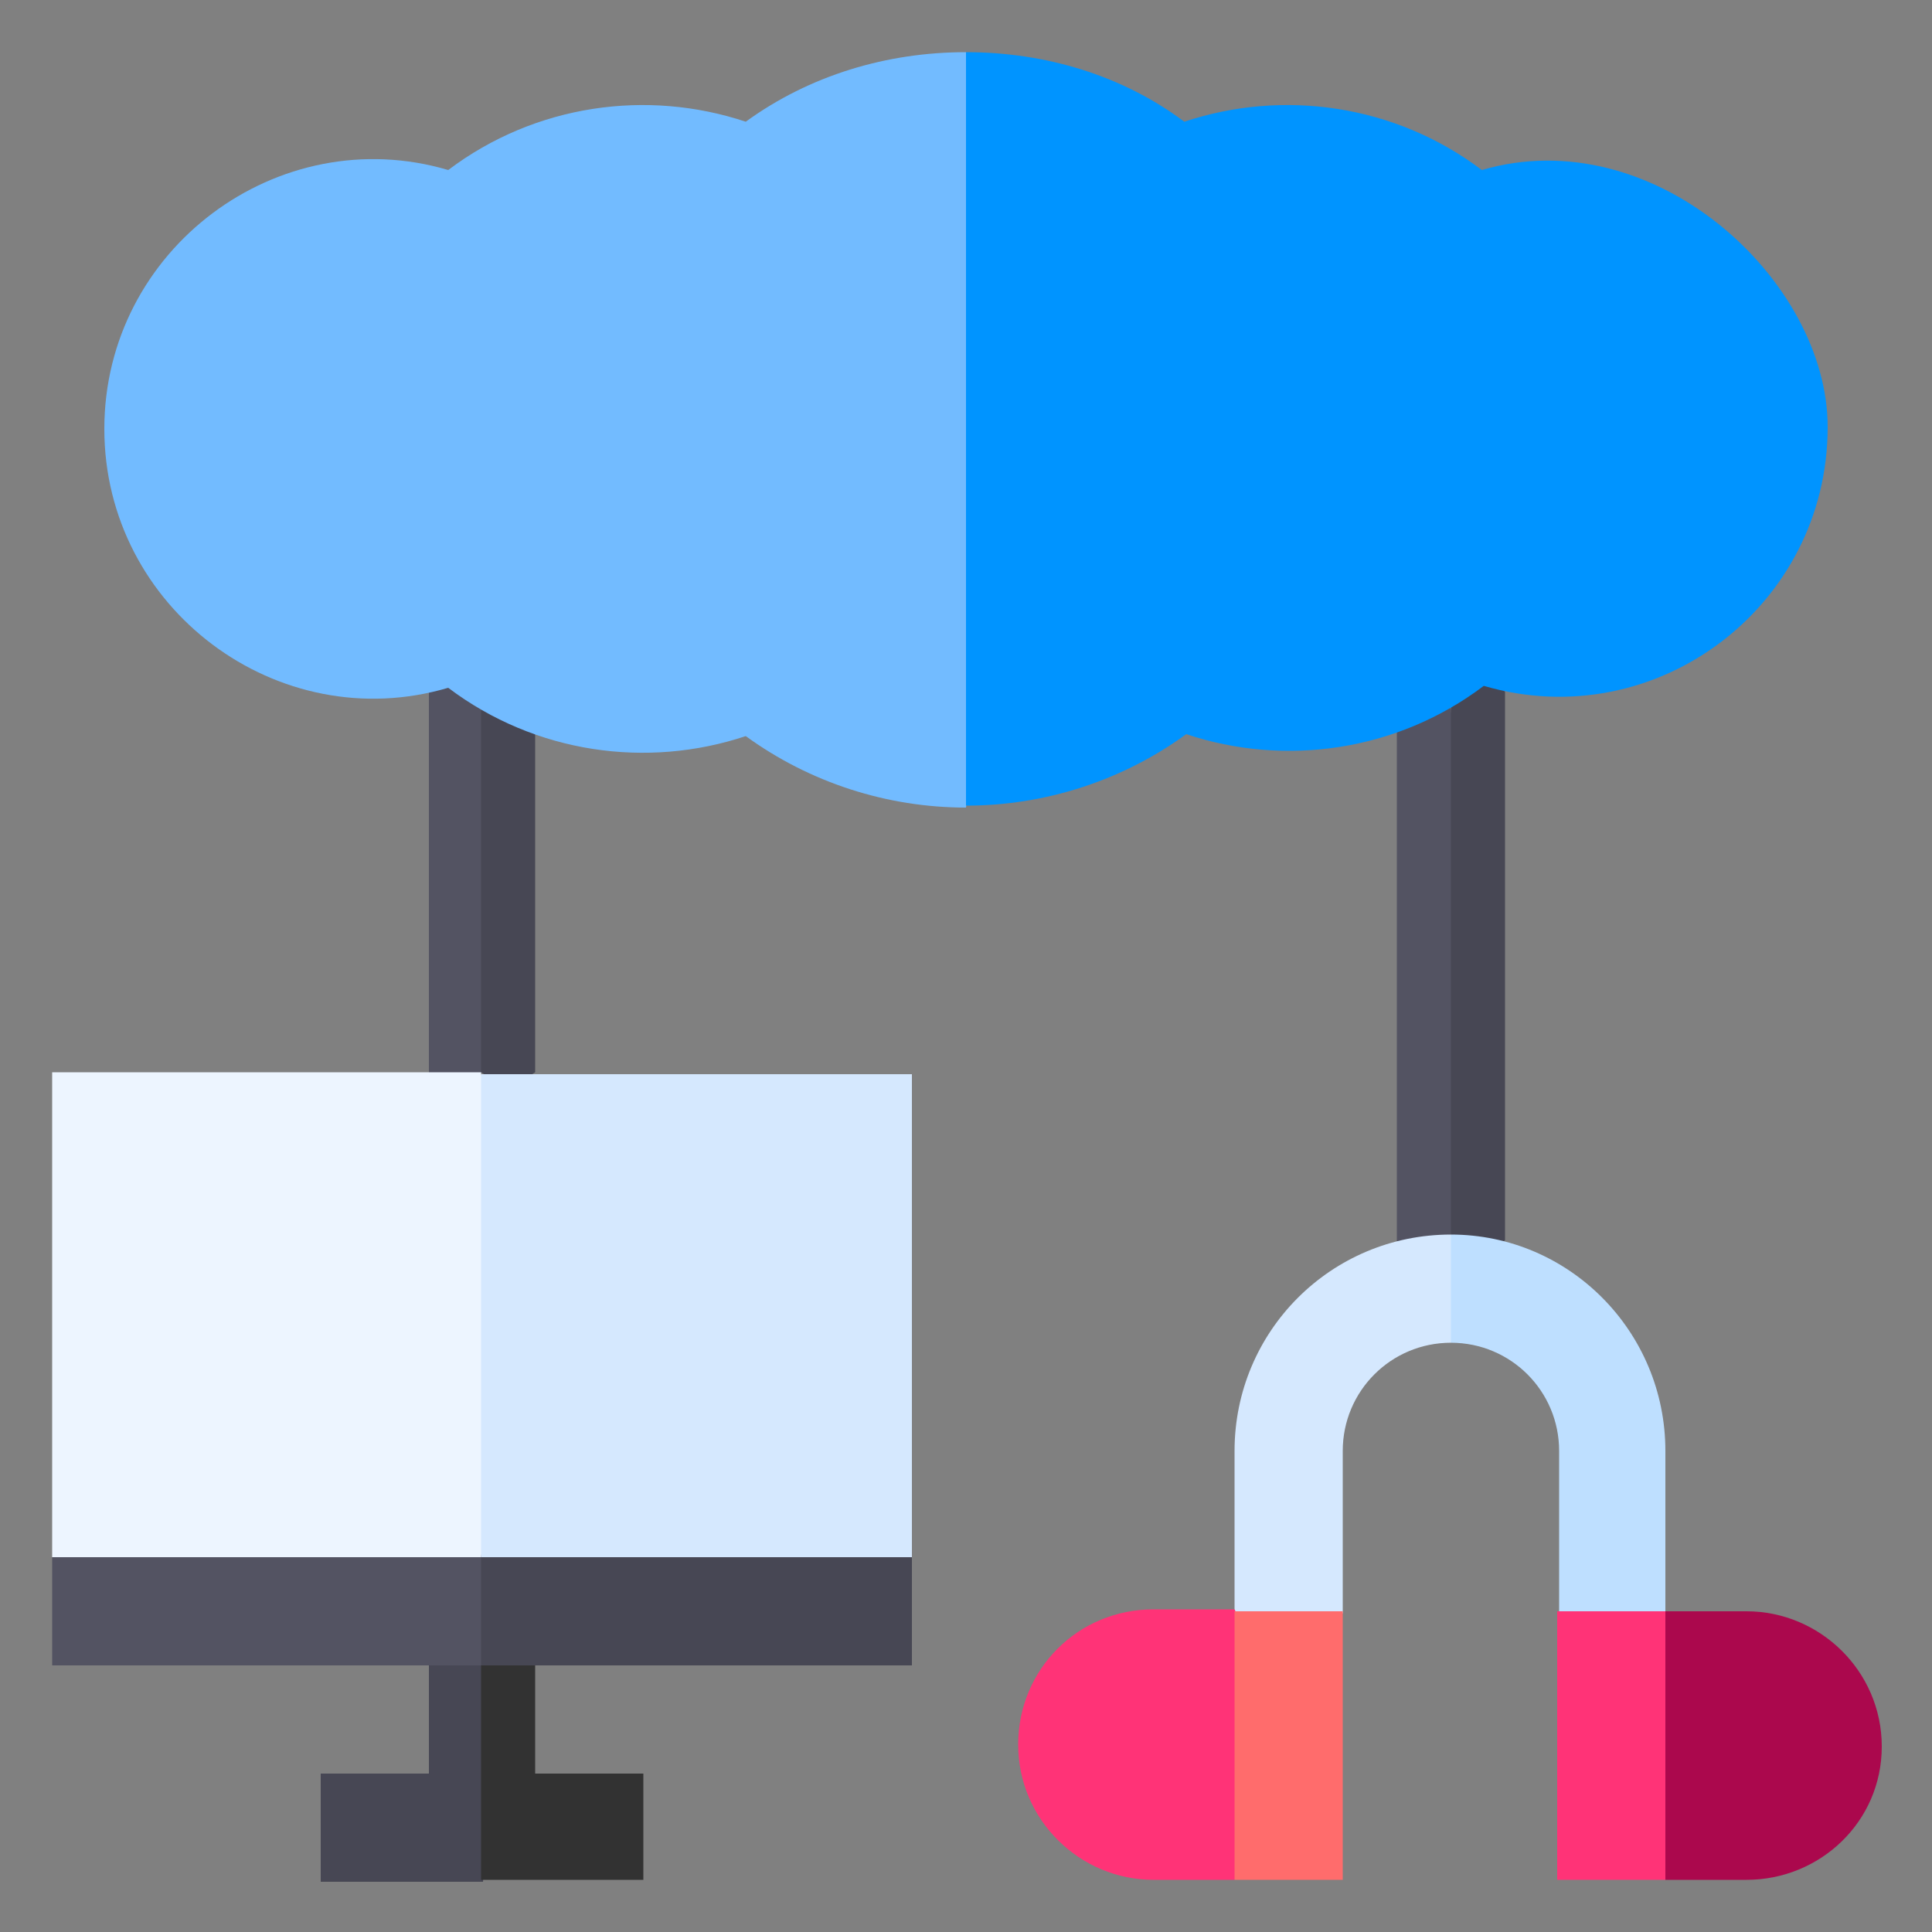 <?xml version="1.0" encoding="utf-8"?>
<!-- Generator: Adobe Illustrator 25.4.1, SVG Export Plug-In . SVG Version: 6.00 Build 0)  -->
<svg version="1.1" id="Layer_1" xmlns="http://www.w3.org/2000/svg" xmlns:xlink="http://www.w3.org/1999/xlink" x="0px" y="0px"
	 width="100px" height="100px" viewBox="0 0 100 100" style="enable-background:new 0 0 100 100;" xml:space="preserve">
<rect x="0" y="0" width="100" height="100" fill="#808080" stroke="none"/>
<style type="text/css">
	.st0{fill:#535362;}
	.st1{fill:#474754;}
	.st2{fill:#EDF5FF;}
	.st3{fill:#D5E8FE;}
	.st4{fill:#BEDFFF;}
	.st5{fill:#72BBFF;}
	.st6{fill:#0094FF;}
	.st7{fill:#323232;}
	.st8{fill:#FF3377;}
	.st9{fill:#AB084D;}
	.st10{fill:#FF6C6C;}
</style>
<g>
	<path class="st0" d="M72.3,37.9v26.4l1.4,0.8l1.4-1.1l1.4-12.2l-1.4-15.1l-1.8-2.4L72.3,37.9z"/>
	<path class="st1" d="M75.1,36.6v27.3l1.4,1.1l1.4-0.8V35.8l-2-1.6L75.1,36.6z"/>
	<path class="st0" d="M22.2,35.8v19.8l1.4,0.9l1.3-0.9l1.4-8.9l-1.4-10.1l-1.7-1.8L22.2,35.8z"/>
	<path class="st1" d="M24.9,36.6v18.9l1.4,0.9l1.4-0.9V37.9l-1.1-2.5L24.9,36.6z"/>
	<path class="st2" d="M2.7,80.6l11.8,1.6l10.4-1.6l1.4-11.8l-1.4-13.3H2.7V80.6z"/>
	<path class="st3" d="M24.9,80.6l11.7,1.6l10.6-1.6V55.6H24.9V80.6z"/>
	<path class="st3" d="M63.9,75.1v8.4l3,1.4l2.6-1.4v-8.4c0-3.1,2.5-5.6,5.6-5.6l1.4-2.7l-1.4-2.9C68.9,63.9,63.9,68.9,63.9,75.1z"/>
	<path class="st4" d="M75.1,63.9v5.6c3.1,0,5.6,2.5,5.6,5.6v8.4l3,1.2l2.5-1.2v-8.4C86.2,68.9,81.2,63.9,75.1,63.9z"/>
	<path class="st5" d="M38.6,6.3c-5.1-1.7-10.9-0.9-15.4,2.5C14.4,6.2,5.4,12.9,5.4,22.2c0,9.3,9,16,17.8,13.4
		c4.5,3.4,10.3,4.2,15.4,2.5c3.3,2.4,7.3,3.7,11.4,3.7l2.9-19.5L50,2.7C45.9,2.7,41.9,3.9,38.6,6.3z"/>
	<path class="st6" d="M76.7,8.8c-4.5-3.4-10.3-4.2-15.4-2.5C58.1,3.9,54.1,2.7,50,2.7v39c4.1,0,8.1-1.3,11.4-3.7
		c5.1,1.7,10.9,0.9,15.4-2.5c8.9,2.6,17.8-4.1,17.8-13.4C94.6,14.5,85.6,6.2,76.7,8.8z"/>
	<path class="st1" d="M22.2,86.2v5.6h-5.6v5.6h8.4l0.6-7.2l-0.6-4l-1.3-0.6L22.2,86.2z"/>
	<path class="st7" d="M33.3,91.8h-5.6v-5.6l-1.4-0.6l-1.4,0.6v11.1h8.4V91.8z"/>
	<path class="st0" d="M24.9,86.2H2.7v-5.6h22.3l0.8,3.1L24.9,86.2z"/>
	<path class="st1" d="M24.9,80.6h22.3v5.6H24.9V80.6z"/>
	<path class="st8" d="M63.9,97.3h-4.2c-3.8,0-7-3.1-7-7s3.1-7,7-7h4.2l2.8,5.6L63.9,97.3z"/>
	<path class="st9" d="M90.4,97.3h-4.2L83.4,89l2.8-5.6h4.2c3.8,0,7,3.1,7,7S94.2,97.3,90.4,97.3z"/>
	<path class="st8" d="M80.6,83.4h5.6v13.9h-5.6V83.4z"/>
	<path class="st10" d="M63.9,83.4h5.6v13.9h-5.6V83.4z"/>
</g>
</svg>
